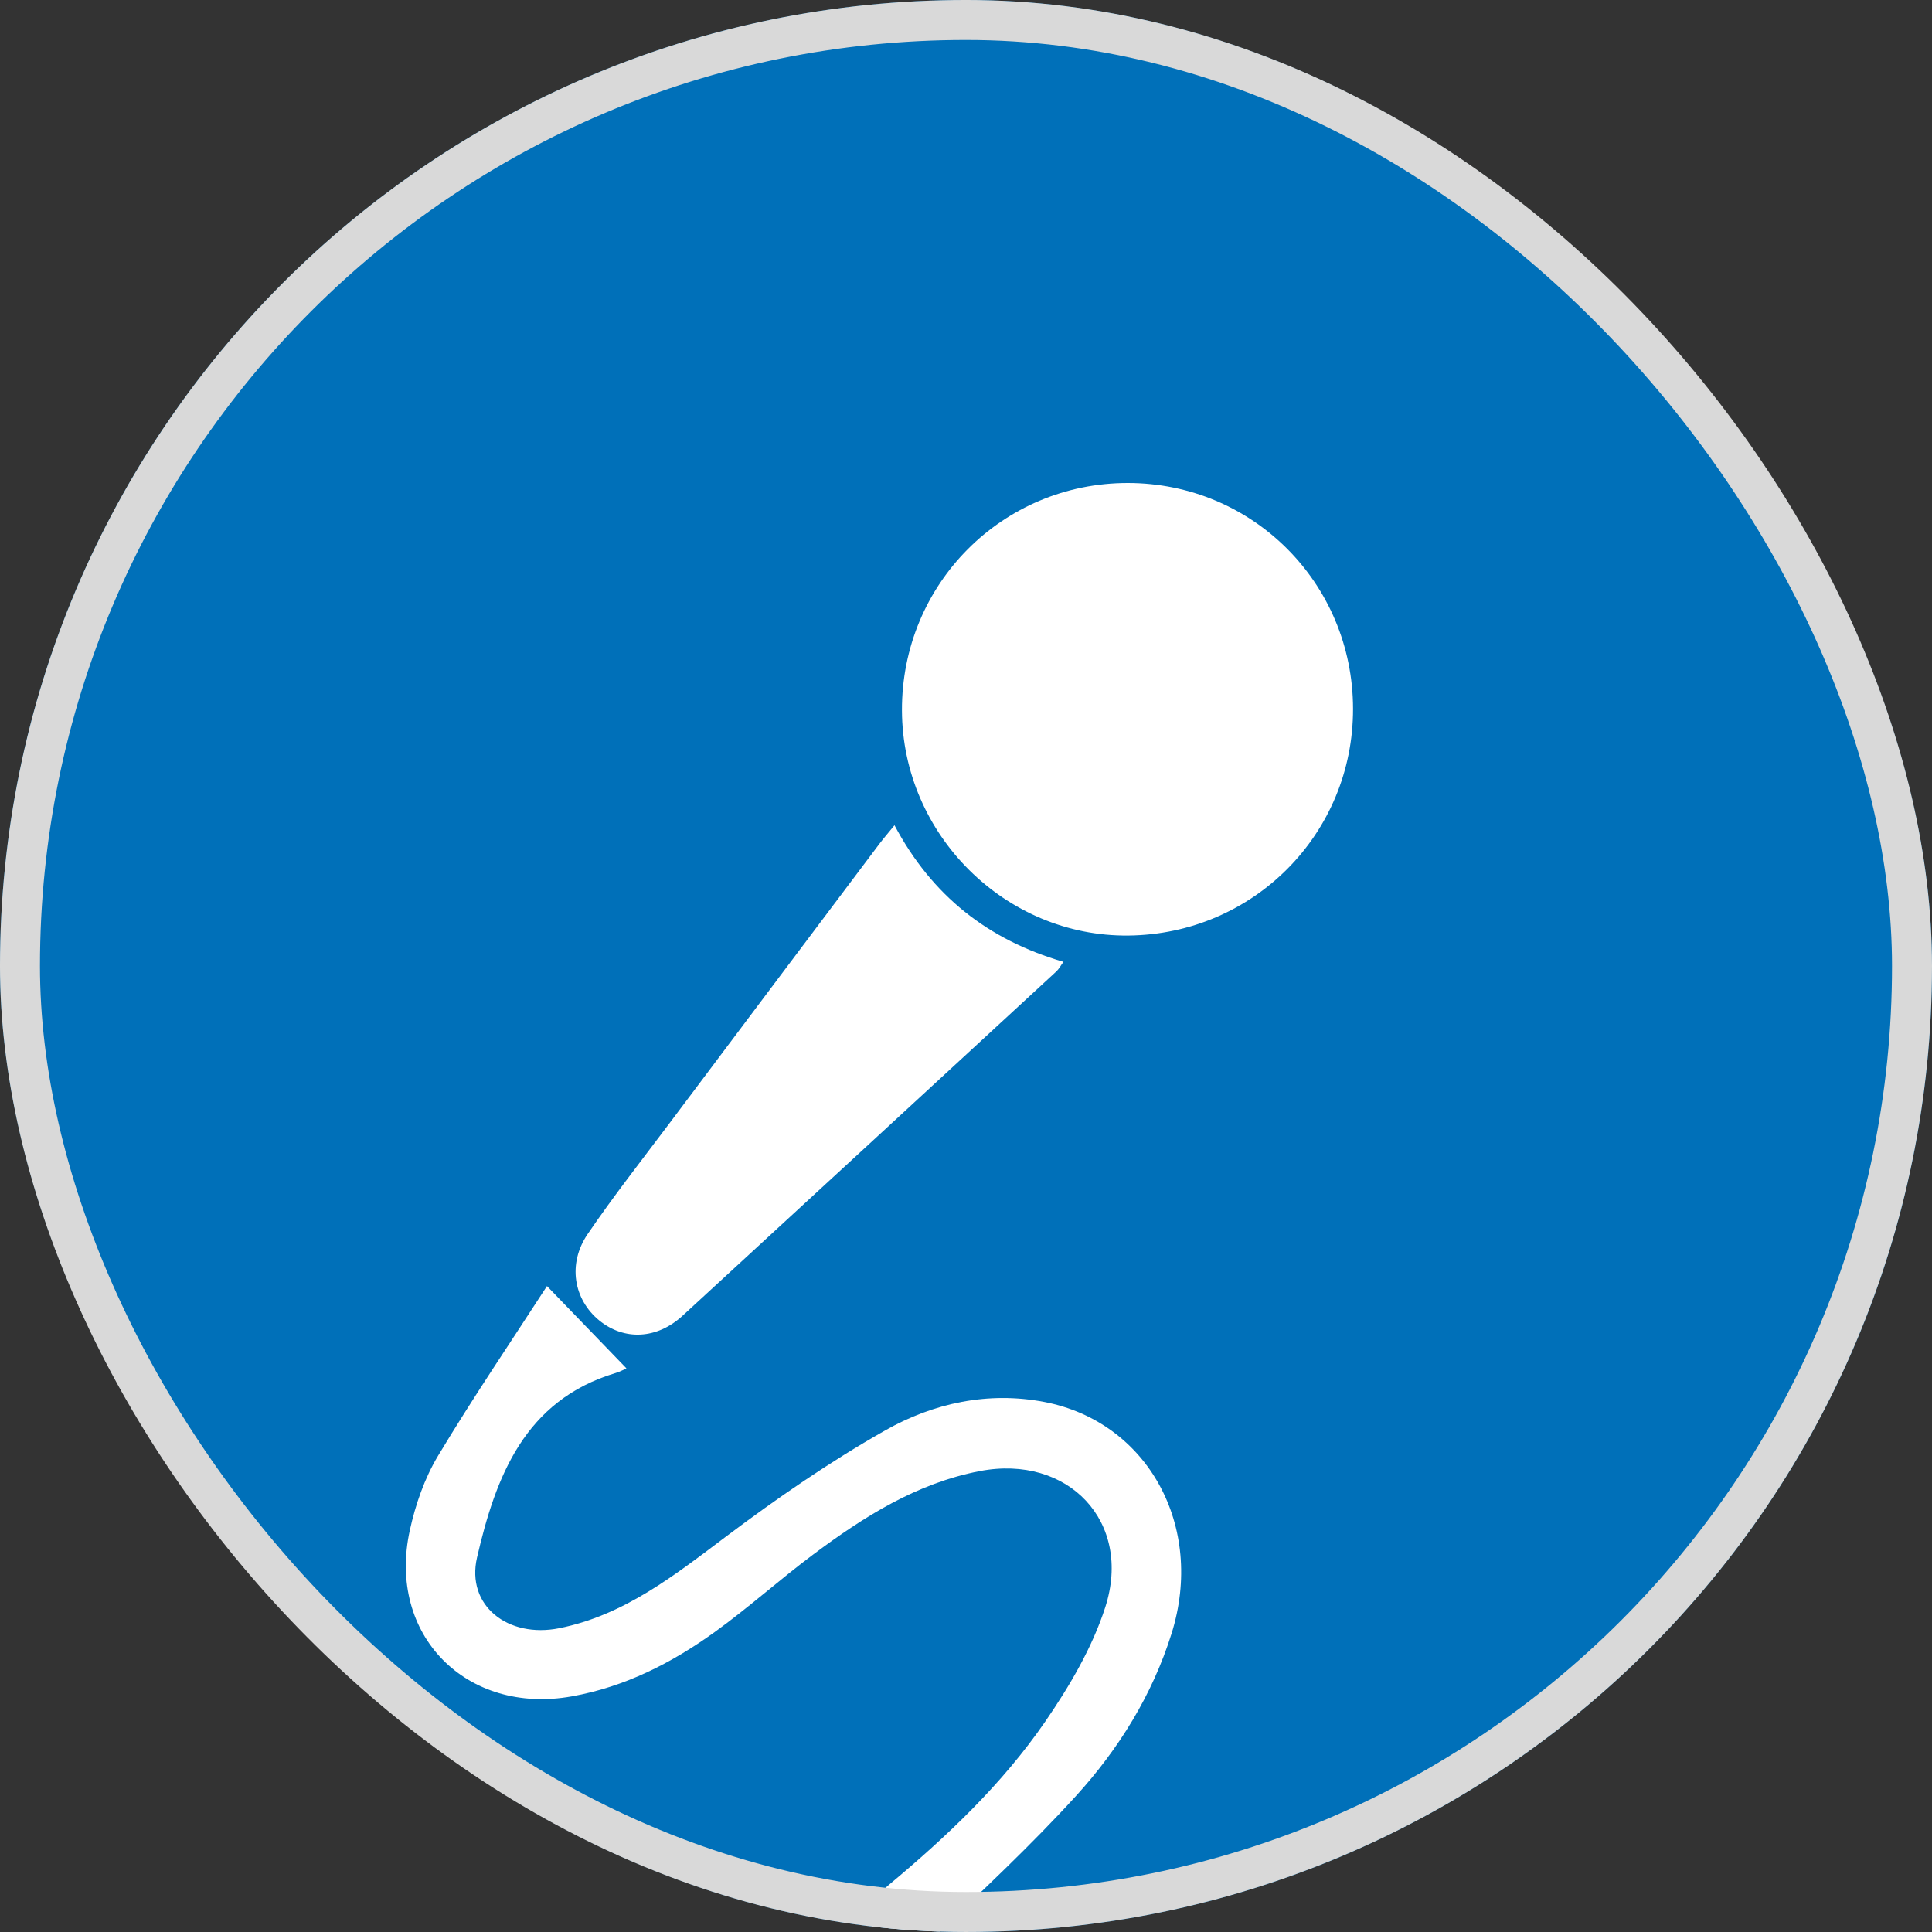 <?xml version="1.0" encoding="UTF-8"?> <svg xmlns="http://www.w3.org/2000/svg" width="100" height="100" viewBox="0 0 100 100" fill="none"><rect x="0" y="0" width="100" height="100" fill="#333333" stroke="none"/> <g clip-path="url(#clip0_1013_2105)"> <rect width="100" height="100" rx="50" fill="#0070B9"></rect> <g clip-path="url(#clip1_1013_2105)"> <path d="M70.033 36.682C70.045 43.148 64.89 48.355 58.407 48.424C52.037 48.493 46.706 43.196 46.685 36.773C46.661 30.241 51.87 24.995 58.379 25C64.847 25.005 70.021 30.191 70.033 36.682Z" fill="white"></path> <path d="M28.309 66.565C29.638 67.942 31.039 69.391 32.424 70.825C32.355 70.856 32.122 70.989 31.87 71.065C27.138 72.483 25.652 76.465 24.692 80.61C24.113 83.113 26.297 84.806 28.945 84.276C32.31 83.602 34.903 81.543 37.569 79.539C40.207 77.557 42.945 75.664 45.813 74.04C48.314 72.623 51.146 72.008 54.055 72.566C59.421 73.596 62.373 79.012 60.642 84.545C59.645 87.729 57.909 90.524 55.696 92.955C53.359 95.52 50.812 97.897 48.295 100.292C47.278 101.259 46.179 101.197 45.488 100.345C44.771 99.459 44.913 98.474 45.998 97.569C49.017 95.052 51.866 92.352 54.096 89.116C55.354 87.287 56.532 85.288 57.208 83.191C58.633 78.765 55.285 75.263 50.709 76.144C47.442 76.773 44.712 78.507 42.104 80.451C40.364 81.75 38.745 83.213 36.983 84.481C34.76 86.081 32.352 87.309 29.6 87.803C24.146 88.781 20.022 84.626 21.211 79.212C21.503 77.882 21.971 76.524 22.667 75.363C24.5 72.311 26.504 69.362 28.313 66.565H28.309Z" fill="white"></path> <path d="M46.298 42.714C48.245 46.377 51.146 48.647 55.043 49.785C54.898 49.984 54.81 50.158 54.677 50.281C48.23 56.227 41.784 62.17 35.328 68.104C34.005 69.32 32.312 69.4 31.02 68.349C29.691 67.266 29.365 65.418 30.417 63.875C31.749 61.918 33.214 60.054 34.637 58.16C38.26 53.328 41.891 48.5 45.521 43.673C45.733 43.393 45.963 43.129 46.298 42.716V42.714Z" fill="white"></path> </g> </g> <rect x="1.034" y="1.034" width="97.931" height="97.931" rx="48.965" stroke="#D9D9D9" stroke-width="2.069"></rect> <defs> <clipPath id="clip0_1013_2105"> <rect width="100" height="100" rx="50" fill="white"></rect> </clipPath> <clipPath id="clip1_1013_2105"> <rect width="49.033" height="76" fill="white" transform="translate(21 25)"></rect> </clipPath> </defs> </svg> 